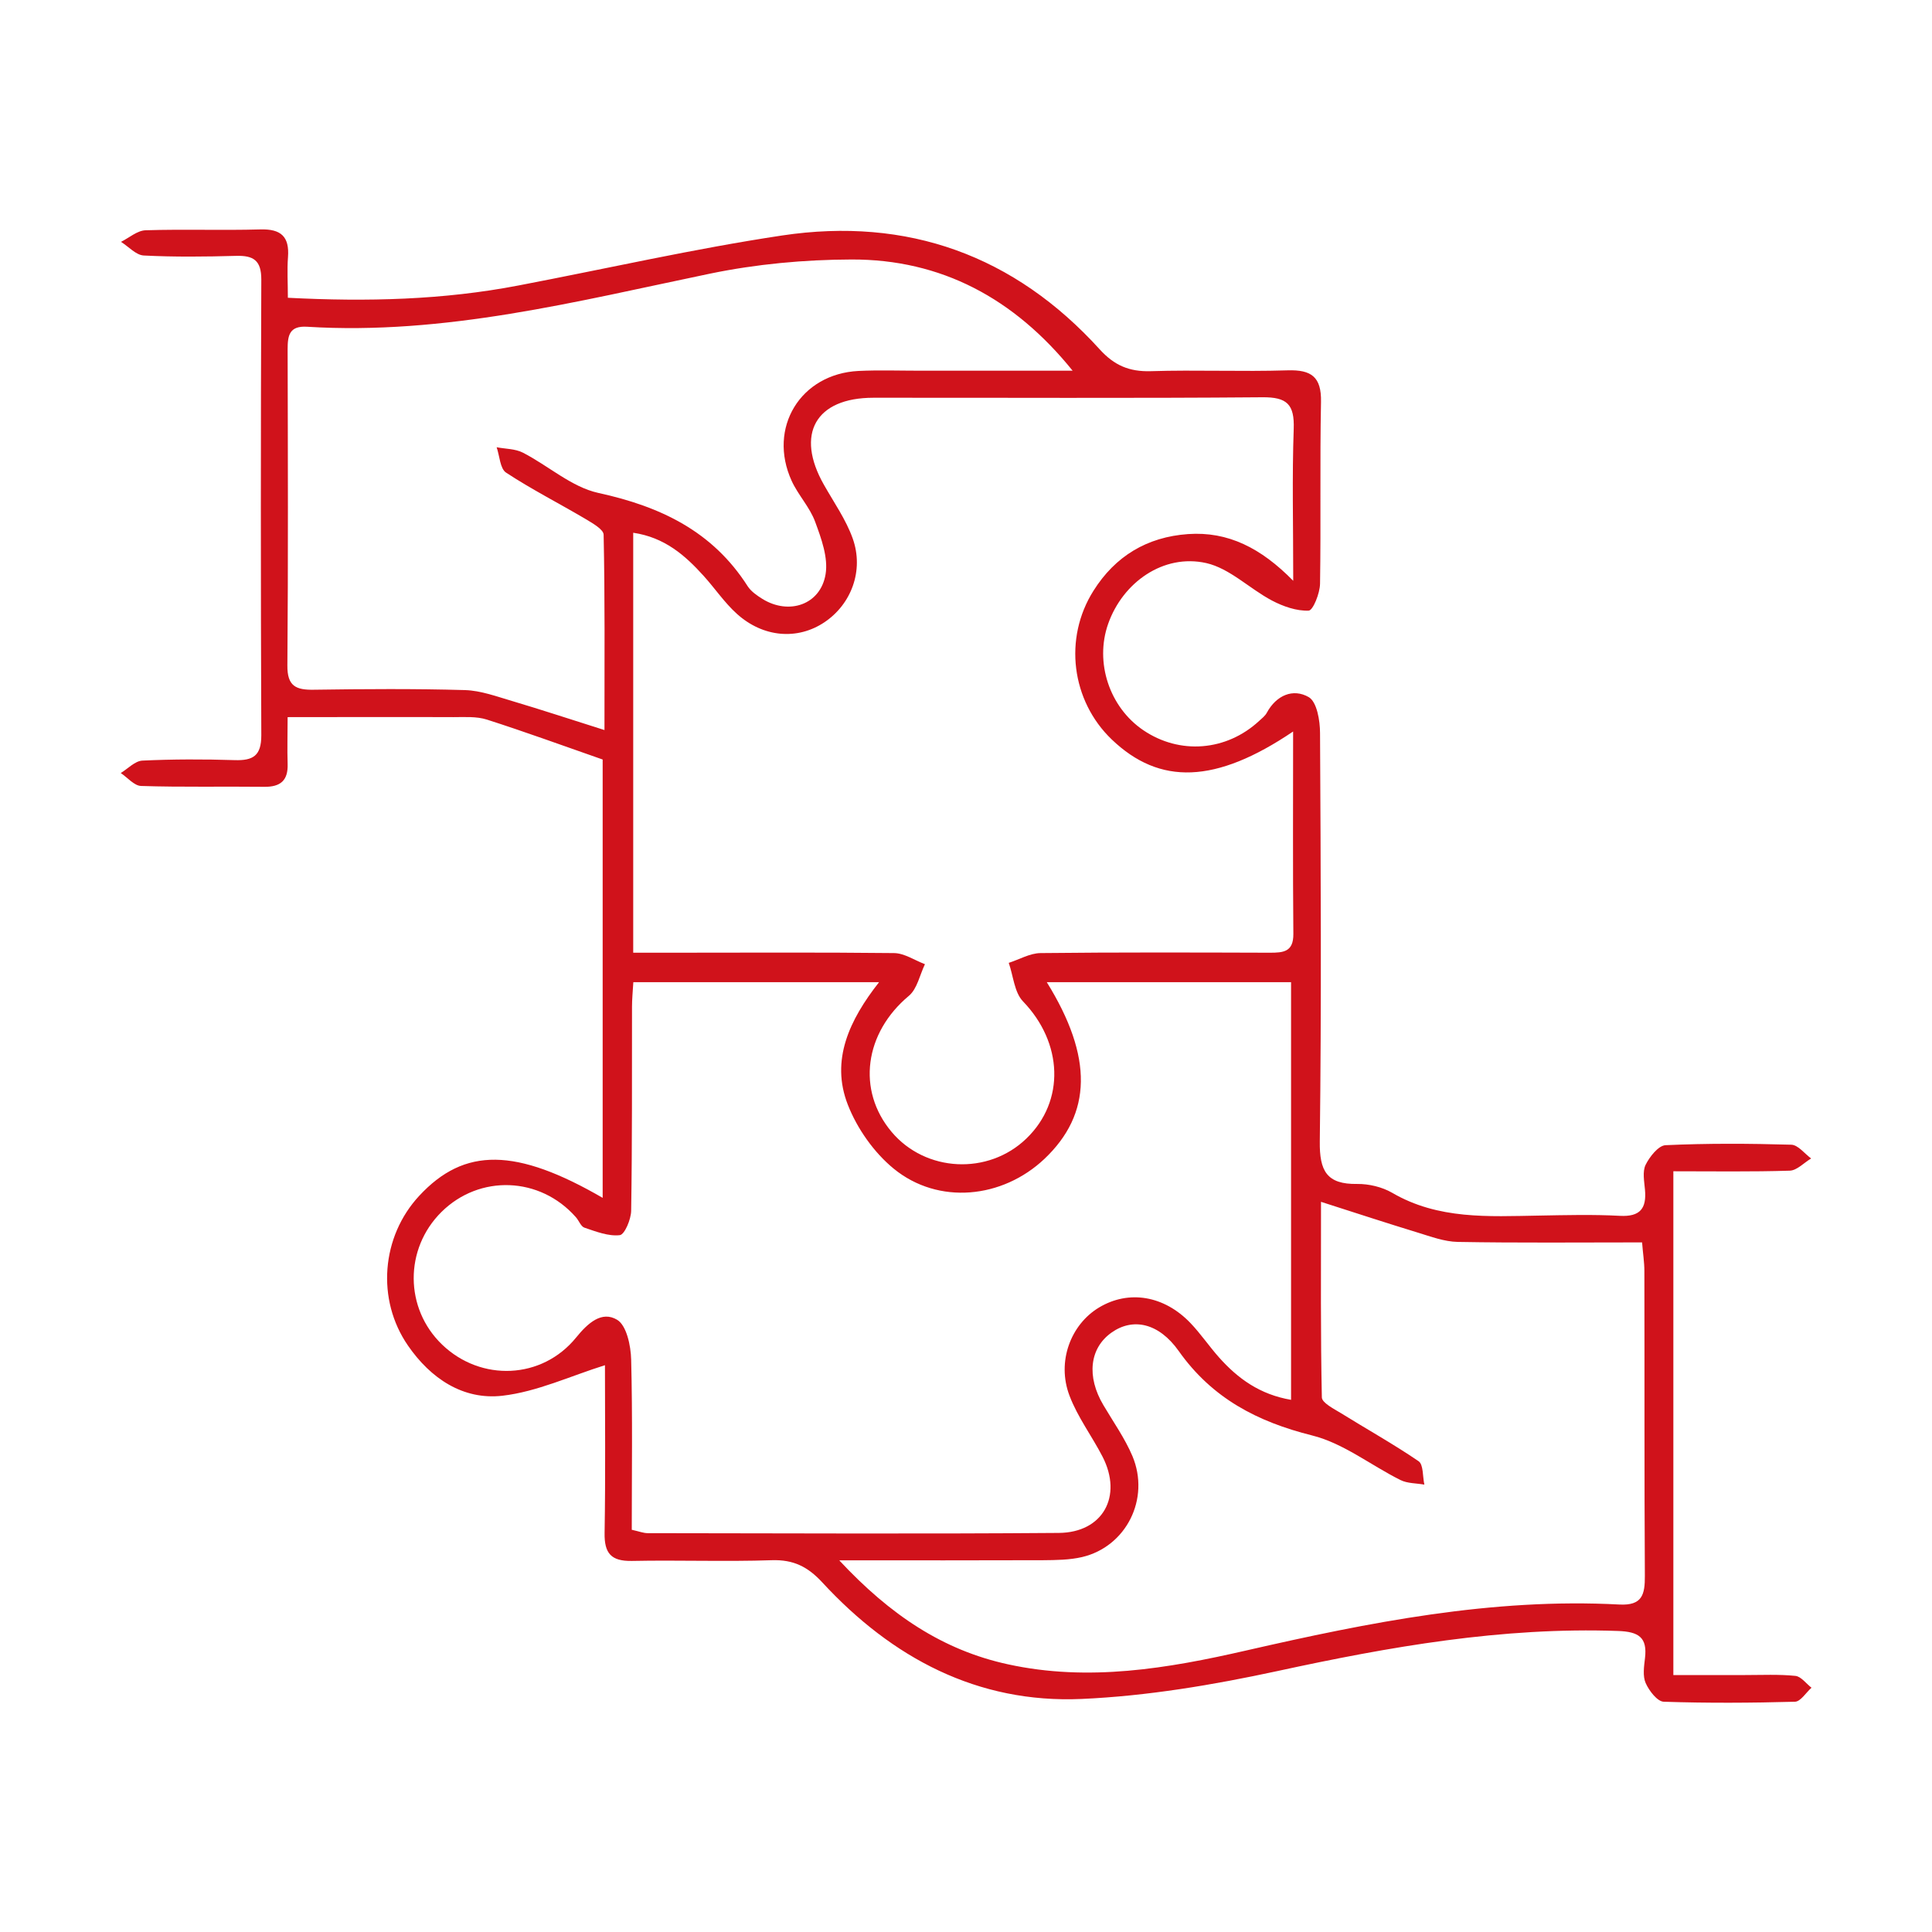 <?xml version="1.0" encoding="UTF-8"?>
<svg id="_レイヤー_1" data-name="レイヤー 1" xmlns="http://www.w3.org/2000/svg" viewBox="0 0 160 160">
  <path d="M49.91,99.22v-36.32c-3.38-1.18-6.47-2.31-9.6-3.31-.85-.27-1.83-.2-2.75-.2-4.46-.02-8.93,0-13.74,0,0,1.44-.04,2.65,0,3.86.05,1.39-.59,1.93-1.95,1.91-3.4-.04-6.8.04-10.19-.07-.57-.02-1.12-.7-1.68-1.07.59-.36,1.18-1,1.79-1.03,2.54-.12,5.1-.12,7.64-.04,1.53.05,2.21-.36,2.21-2.05-.05-12.59-.05-25.17,0-37.76,0-1.58-.65-1.99-2.09-1.95-2.55.07-5.1.1-7.64-.03-.65-.03-1.26-.74-1.89-1.13.68-.34,1.35-.94,2.04-.96,3.16-.1,6.33.02,9.5-.07,1.71-.05,2.42.59,2.29,2.3-.08,1.05-.01,2.12-.01,3.36,6.59.34,12.87.18,19.11-1.02,7.28-1.39,14.51-3.04,21.83-4.14,10.36-1.55,19.23,1.64,26.3,9.44,1.2,1.32,2.44,1.85,4.21,1.8,3.78-.12,7.57.05,11.35-.07,1.96-.06,2.8.54,2.76,2.61-.1,5.02,0,10.04-.08,15.06-.01.79-.58,2.21-.94,2.23-1.01.04-2.12-.35-3.05-.84-1.85-.98-3.49-2.66-5.44-3.1-3.54-.79-6.91,1.6-8.12,5.04-1.12,3.19.11,6.9,2.91,8.8,3.02,2.05,6.89,1.74,9.6-.77.23-.21.49-.41.63-.67.79-1.46,2.18-2.04,3.47-1.3.68.39.94,1.95.94,2.98.06,11.27.12,22.55-.02,33.82-.03,2.44.57,3.56,3.1,3.52.97-.01,2.06.25,2.89.73,3.82,2.23,7.98,1.96,12.14,1.89,2.24-.04,4.48-.1,6.72.02,1.68.09,2.22-.61,2.08-2.16-.06-.69-.22-1.5.05-2.06.33-.67,1.06-1.6,1.65-1.63,3.47-.16,6.95-.14,10.42-.04.56.02,1.1.74,1.64,1.14-.59.35-1.17.99-1.77,1.01-3.15.1-6.31.05-9.64.05v41.72c2.01,0,3.98,0,5.95,0,1.39,0,2.79-.07,4.16.07.47.05.89.64,1.33.98-.45.4-.9,1.14-1.36,1.16-3.63.1-7.26.12-10.88,0-.53-.02-1.21-.91-1.49-1.54-.26-.58-.14-1.38-.06-2.06.21-1.73-.52-2.2-2.23-2.26-9.59-.34-18.9,1.3-28.21,3.32-5.33,1.15-10.79,2.07-16.22,2.31-8.62.38-15.7-3.4-21.47-9.65-1.2-1.3-2.39-1.9-4.19-1.84-3.86.13-7.72-.02-11.58.06-1.72.03-2.29-.63-2.26-2.32.08-4.77.03-9.55.03-13.89-2.85.89-5.62,2.2-8.5,2.53-3.26.37-5.94-1.44-7.81-4.15-2.64-3.82-2.21-9.03.93-12.41,3.74-4.03,8.01-4,15.24.2ZM106.92,115.91v-34.57h-20.23c3.85,6.21,3.74,10.9-.19,14.63-3.49,3.3-8.79,3.83-12.48.82-1.64-1.34-3.04-3.33-3.81-5.31-1.44-3.69.14-7.02,2.59-10.14h-20.35c-.05.81-.11,1.42-.11,2.03-.01,5.63.02,11.27-.07,16.9-.01.71-.54,1.97-.94,2.02-.94.11-1.98-.3-2.93-.62-.3-.1-.46-.6-.72-.88-2.97-3.36-7.97-3.54-11.12-.42-3.09,3.06-3.06,8,.06,10.99,3.21,3.08,8.26,2.89,11.09-.59.99-1.22,2.13-2.23,3.4-1.47.78.47,1.13,2.14,1.16,3.29.12,4.69.05,9.39.05,14.1.6.13.96.28,1.33.28,11.35.01,22.69.07,34.04-.02,3.65-.03,5.3-3.04,3.62-6.31-.88-1.71-2.07-3.28-2.74-5.06-1.07-2.81.1-5.89,2.45-7.3,2.45-1.47,5.38-1,7.57,1.29.85.89,1.55,1.93,2.37,2.85,1.56,1.75,3.38,3.07,5.97,3.51ZM107.09,60.58c-6.42,4.34-11.05,4.46-15.02.66-3.34-3.2-4.01-8.37-1.51-12.32,1.8-2.86,4.43-4.45,7.83-4.69,3.31-.23,6.04,1.15,8.71,3.87,0-4.72-.1-8.65.04-12.58.07-2.03-.55-2.64-2.6-2.62-10.74.09-21.47.03-32.21.04-4.79,0-6.48,3.01-4.1,7.2.83,1.47,1.83,2.89,2.39,4.46.94,2.65-.12,5.44-2.34,6.93-2.22,1.49-5.07,1.28-7.26-.7-1.02-.92-1.81-2.1-2.74-3.13-1.55-1.72-3.25-3.2-5.84-3.58v34.78c1.03,0,1.93,0,2.83,0,6.26,0,12.51-.04,18.77.03.86.01,1.71.6,2.56.92-.43.89-.64,2.04-1.33,2.62-3.67,3.06-4.34,7.81-1.43,11.27,2.81,3.34,8,3.6,11.16.55,3.23-3.11,3.02-7.94-.28-11.36-.72-.75-.8-2.11-1.18-3.19.88-.28,1.75-.8,2.63-.81,6.33-.07,12.67-.05,19-.03,1.12,0,1.95-.07,1.94-1.55-.05-5.47-.02-10.93-.02-16.77ZM69.52,129.24c4.21,4.51,8.57,7.42,13.95,8.59,6.67,1.46,13.22.35,19.72-1.14,10.18-2.33,20.39-4.37,30.92-3.81,1.9.1,2.12-.83,2.11-2.38-.05-8.41-.02-16.83-.04-25.24,0-.73-.12-1.46-.19-2.37-5.26,0-10.26.05-15.27-.04-1.1-.02-2.22-.44-3.3-.77-2.52-.77-5.03-1.59-8.02-2.55,0,5.9-.04,11.05.07,16.19,0,.45.99.95,1.58,1.31,2.14,1.33,4.35,2.56,6.43,3.98.41.28.33,1.27.48,1.94-.66-.12-1.4-.09-1.98-.38-2.45-1.22-4.73-3.05-7.31-3.69-4.56-1.14-8.29-3.09-11.05-6.99-1.66-2.35-3.81-2.78-5.57-1.53-1.82,1.29-2.08,3.64-.67,6.01.82,1.39,1.77,2.73,2.4,4.21,1.49,3.54-.51,7.51-4.17,8.37-1.04.24-2.14.25-3.22.26-5.38.02-10.77.01-16.85.01ZM88.83,30.7c-4.83-5.99-10.88-9.23-18.31-9.21-3.91.01-7.89.38-11.71,1.17-11.03,2.29-21.97,5.11-33.38,4.4-1.47-.09-1.61.72-1.61,1.87.02,8.72.05,17.45-.02,26.17-.02,1.73.71,2.05,2.21,2.02,4.17-.06,8.34-.09,12.5.03,1.32.04,2.65.54,3.95.92,2.39.71,4.75,1.49,7.6,2.39,0-5.87.04-11.02-.07-16.17,0-.46-.96-.98-1.55-1.34-2.17-1.28-4.43-2.43-6.53-3.81-.5-.33-.53-1.38-.78-2.1.73.14,1.54.12,2.18.45,2.1,1.08,4.02,2.84,6.23,3.33,5.15,1.12,9.47,3.17,12.38,7.73.28.43.77.77,1.22,1.05,2.2,1.36,4.81.48,5.23-2.04.23-1.37-.35-2.96-.86-4.34-.44-1.21-1.41-2.22-1.95-3.4-2-4.39.73-8.86,5.54-9.1,1.69-.08,3.4-.02,5.09-.02,4.21,0,8.43,0,12.64,0Z" style="fill: #d0121b; stroke-width: 0px;"/>
</svg>